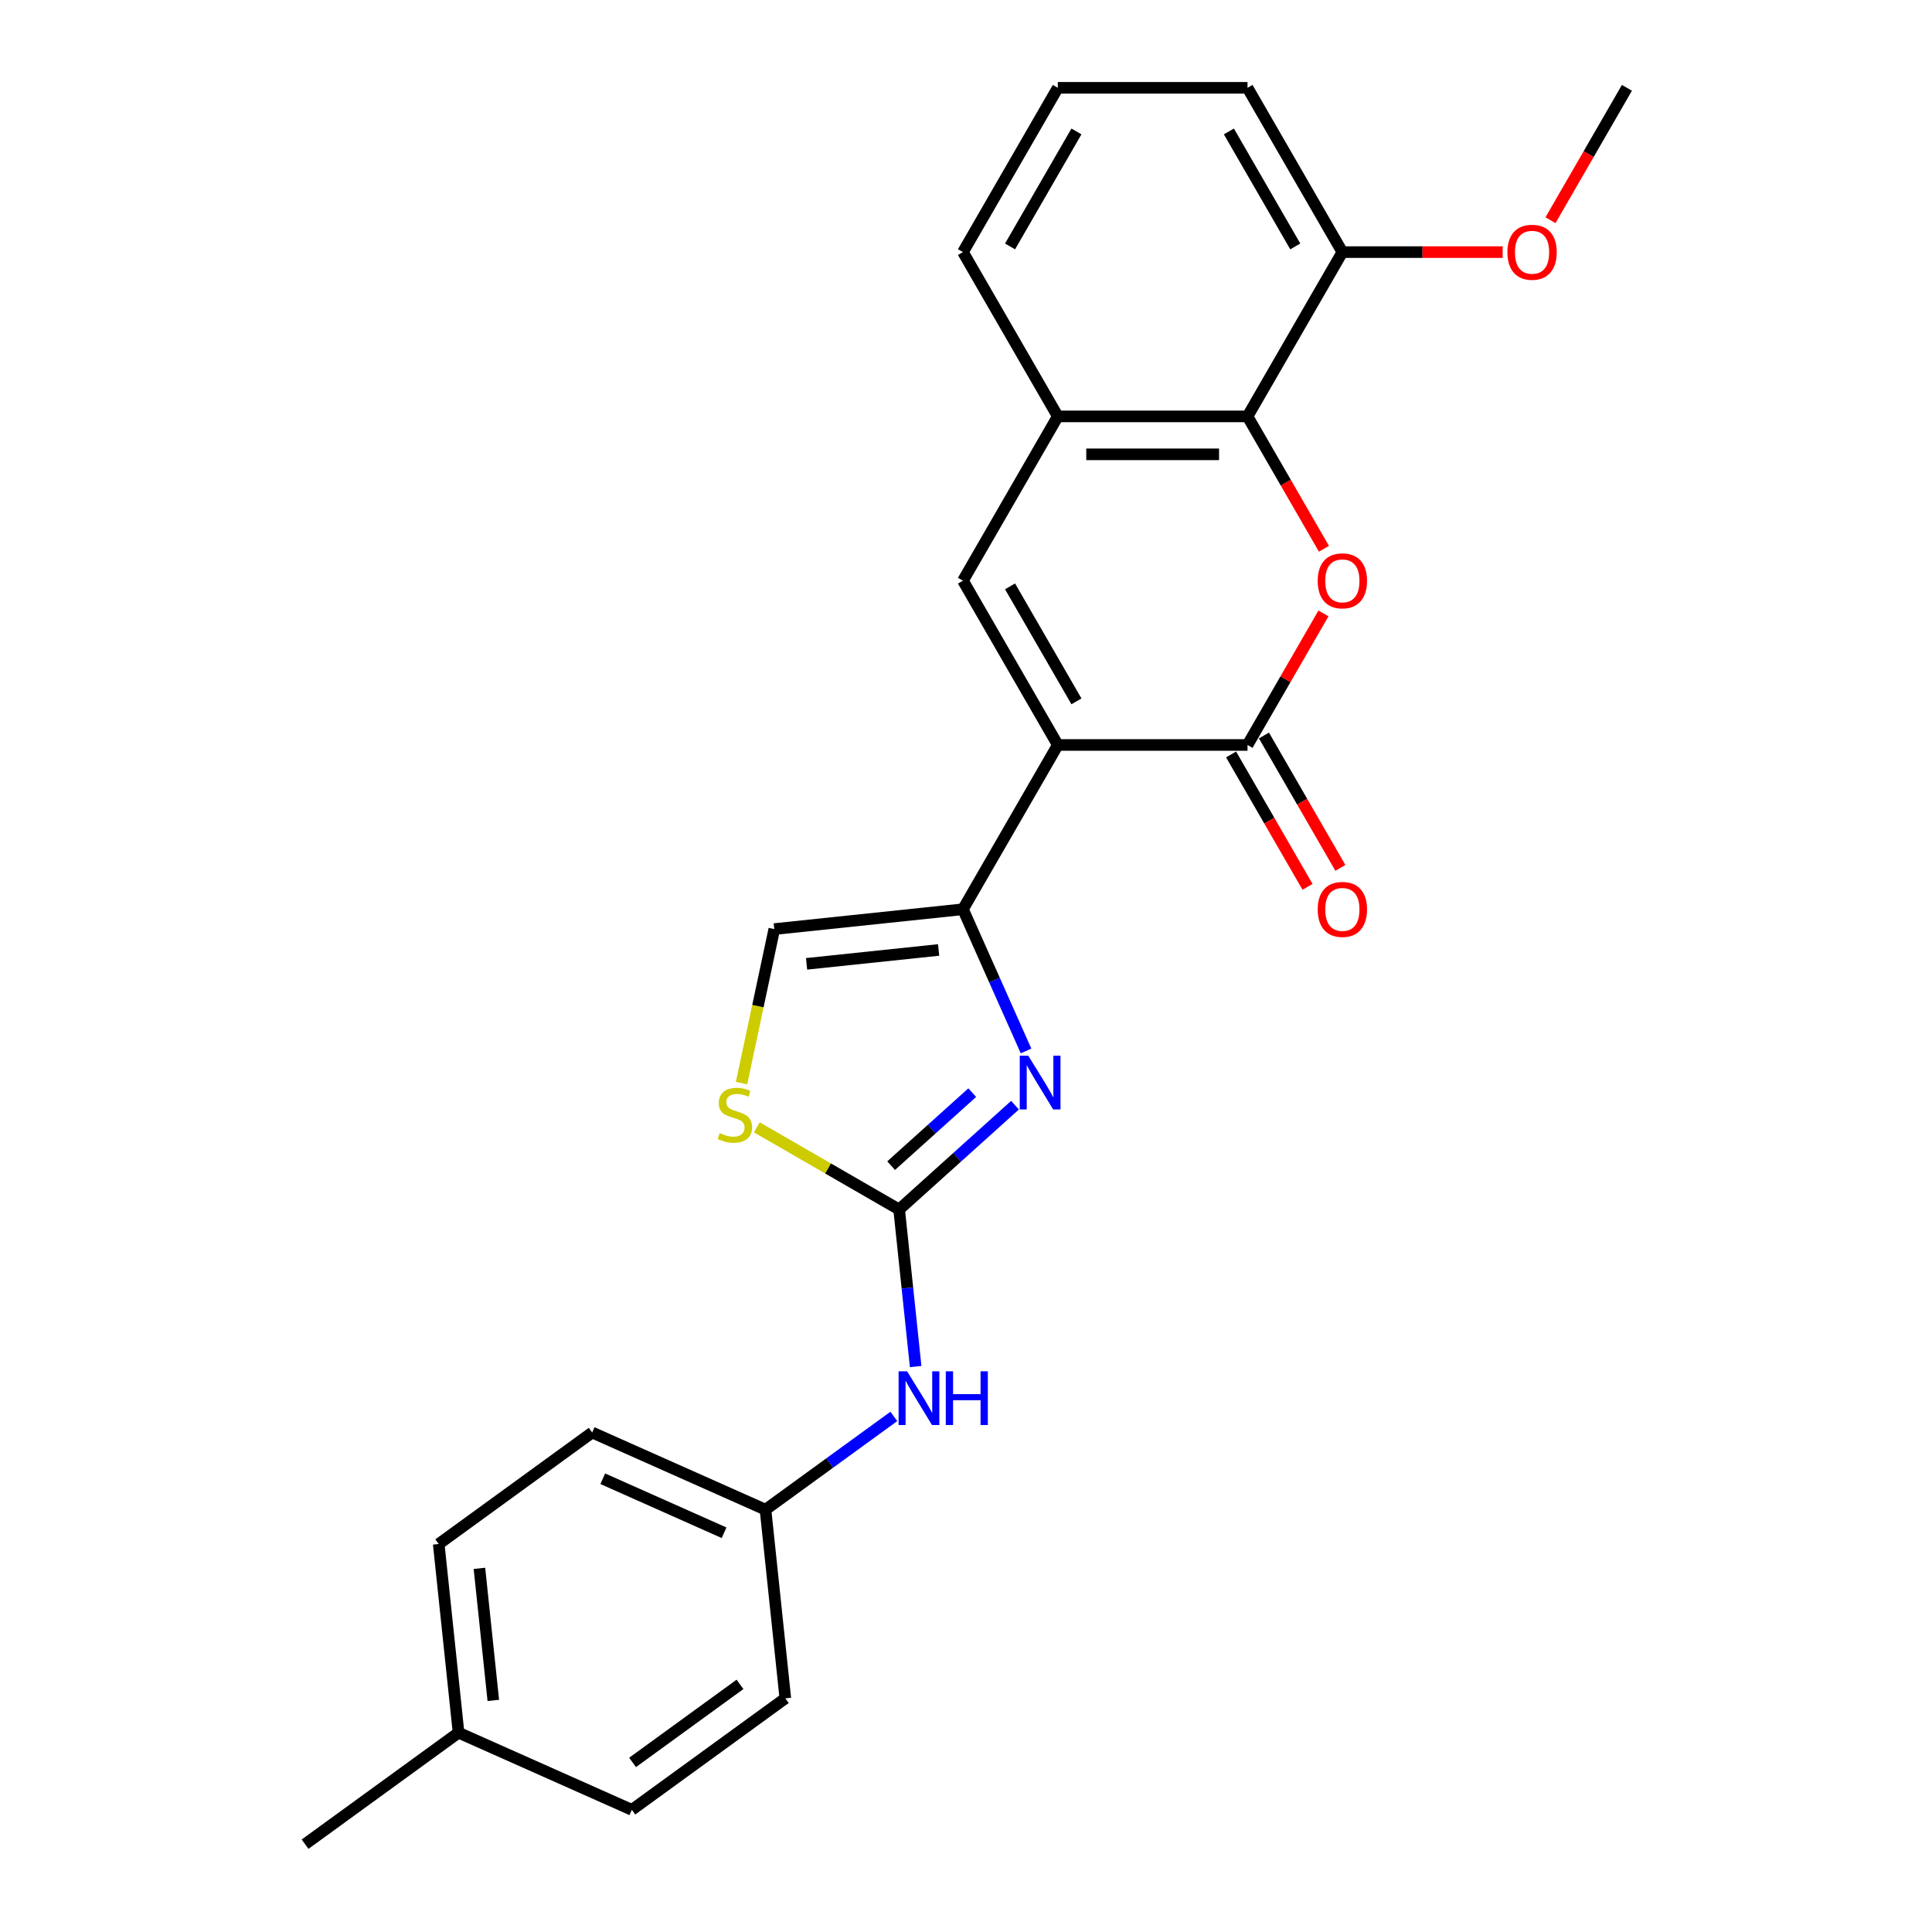 <?xml version='1.0' encoding='iso-8859-1'?>
<svg version='1.1' baseProfile='full'
              xmlns='http://www.w3.org/2000/svg'
                      xmlns:rdkit='http://www.rdkit.org/xml'
                      xmlns:xlink='http://www.w3.org/1999/xlink'
                  xml:space='preserve'
width='1000px' height='1000px' viewBox='0 0 1000 1000'>
<!-- END OF HEADER -->
<rect style='opacity:1.0;fill:#FFFFFF;stroke:none' width='1000' height='1000' x='0' y='0'> </rect>
<path class='bond-0' d='M 547.522,385.595 L 645.712,385.595' style='fill:none;fill-rule:evenodd;stroke:#000000;stroke-width:6px;stroke-linecap:butt;stroke-linejoin:miter;stroke-opacity:1' />
<path class='bond-1' d='M 547.522,385.595 L 498.426,470.631' style='fill:none;fill-rule:evenodd;stroke:#000000;stroke-width:6px;stroke-linecap:butt;stroke-linejoin:miter;stroke-opacity:1' />
<path class='bond-4' d='M 547.522,385.595 L 498.426,300.56' style='fill:none;fill-rule:evenodd;stroke:#000000;stroke-width:6px;stroke-linecap:butt;stroke-linejoin:miter;stroke-opacity:1' />
<path class='bond-4' d='M 557.164,363.021 L 522.798,303.497' style='fill:none;fill-rule:evenodd;stroke:#000000;stroke-width:6px;stroke-linecap:butt;stroke-linejoin:miter;stroke-opacity:1' />
<path class='bond-3' d='M 645.712,385.595 L 665.367,351.552' style='fill:none;fill-rule:evenodd;stroke:#000000;stroke-width:6px;stroke-linecap:butt;stroke-linejoin:miter;stroke-opacity:1' />
<path class='bond-3' d='M 665.367,351.552 L 685.022,317.508' style='fill:none;fill-rule:evenodd;stroke:#FF0000;stroke-width:6px;stroke-linecap:butt;stroke-linejoin:miter;stroke-opacity:1' />
<path class='bond-11' d='M 637.208,390.505 L 656.988,424.765' style='fill:none;fill-rule:evenodd;stroke:#000000;stroke-width:6px;stroke-linecap:butt;stroke-linejoin:miter;stroke-opacity:1' />
<path class='bond-11' d='M 656.988,424.765 L 676.768,459.025' style='fill:none;fill-rule:evenodd;stroke:#FF0000;stroke-width:6px;stroke-linecap:butt;stroke-linejoin:miter;stroke-opacity:1' />
<path class='bond-11' d='M 654.215,380.686 L 673.995,414.946' style='fill:none;fill-rule:evenodd;stroke:#000000;stroke-width:6px;stroke-linecap:butt;stroke-linejoin:miter;stroke-opacity:1' />
<path class='bond-11' d='M 673.995,414.946 L 693.775,449.206' style='fill:none;fill-rule:evenodd;stroke:#FF0000;stroke-width:6px;stroke-linecap:butt;stroke-linejoin:miter;stroke-opacity:1' />
<path class='bond-2' d='M 498.426,470.631 L 514.754,507.302' style='fill:none;fill-rule:evenodd;stroke:#000000;stroke-width:6px;stroke-linecap:butt;stroke-linejoin:miter;stroke-opacity:1' />
<path class='bond-2' d='M 514.754,507.302 L 531.081,543.973' style='fill:none;fill-rule:evenodd;stroke:#0000FF;stroke-width:6px;stroke-linecap:butt;stroke-linejoin:miter;stroke-opacity:1' />
<path class='bond-9' d='M 498.426,470.631 L 400.774,480.894' style='fill:none;fill-rule:evenodd;stroke:#000000;stroke-width:6px;stroke-linecap:butt;stroke-linejoin:miter;stroke-opacity:1' />
<path class='bond-9' d='M 485.831,491.701 L 417.475,498.885' style='fill:none;fill-rule:evenodd;stroke:#000000;stroke-width:6px;stroke-linecap:butt;stroke-linejoin:miter;stroke-opacity:1' />
<path class='bond-5' d='M 525.364,572.038 L 495.379,599.036' style='fill:none;fill-rule:evenodd;stroke:#0000FF;stroke-width:6px;stroke-linecap:butt;stroke-linejoin:miter;stroke-opacity:1' />
<path class='bond-5' d='M 495.379,599.036 L 465.394,626.034' style='fill:none;fill-rule:evenodd;stroke:#000000;stroke-width:6px;stroke-linecap:butt;stroke-linejoin:miter;stroke-opacity:1' />
<path class='bond-5' d='M 503.228,565.543 L 482.239,584.442' style='fill:none;fill-rule:evenodd;stroke:#0000FF;stroke-width:6px;stroke-linecap:butt;stroke-linejoin:miter;stroke-opacity:1' />
<path class='bond-5' d='M 482.239,584.442 L 461.249,603.341' style='fill:none;fill-rule:evenodd;stroke:#000000;stroke-width:6px;stroke-linecap:butt;stroke-linejoin:miter;stroke-opacity:1' />
<path class='bond-25' d='M 685.272,284.045 L 665.492,249.785' style='fill:none;fill-rule:evenodd;stroke:#FF0000;stroke-width:6px;stroke-linecap:butt;stroke-linejoin:miter;stroke-opacity:1' />
<path class='bond-25' d='M 665.492,249.785 L 645.712,215.525' style='fill:none;fill-rule:evenodd;stroke:#000000;stroke-width:6px;stroke-linecap:butt;stroke-linejoin:miter;stroke-opacity:1' />
<path class='bond-7' d='M 498.426,300.56 L 547.522,215.525' style='fill:none;fill-rule:evenodd;stroke:#000000;stroke-width:6px;stroke-linecap:butt;stroke-linejoin:miter;stroke-opacity:1' />
<path class='bond-10' d='M 465.394,626.034 L 469.667,666.681' style='fill:none;fill-rule:evenodd;stroke:#000000;stroke-width:6px;stroke-linecap:butt;stroke-linejoin:miter;stroke-opacity:1' />
<path class='bond-10' d='M 469.667,666.681 L 473.939,707.328' style='fill:none;fill-rule:evenodd;stroke:#0000FF;stroke-width:6px;stroke-linecap:butt;stroke-linejoin:miter;stroke-opacity:1' />
<path class='bond-26' d='M 465.394,626.034 L 428.562,604.769' style='fill:none;fill-rule:evenodd;stroke:#000000;stroke-width:6px;stroke-linecap:butt;stroke-linejoin:miter;stroke-opacity:1' />
<path class='bond-26' d='M 428.562,604.769 L 391.73,583.504' style='fill:none;fill-rule:evenodd;stroke:#CCCC00;stroke-width:6px;stroke-linecap:butt;stroke-linejoin:miter;stroke-opacity:1' />
<path class='bond-6' d='M 645.712,215.525 L 547.522,215.525' style='fill:none;fill-rule:evenodd;stroke:#000000;stroke-width:6px;stroke-linecap:butt;stroke-linejoin:miter;stroke-opacity:1' />
<path class='bond-6' d='M 630.983,235.163 L 562.25,235.163' style='fill:none;fill-rule:evenodd;stroke:#000000;stroke-width:6px;stroke-linecap:butt;stroke-linejoin:miter;stroke-opacity:1' />
<path class='bond-12' d='M 645.712,215.525 L 694.807,130.49' style='fill:none;fill-rule:evenodd;stroke:#000000;stroke-width:6px;stroke-linecap:butt;stroke-linejoin:miter;stroke-opacity:1' />
<path class='bond-20' d='M 547.522,215.525 L 498.426,130.49' style='fill:none;fill-rule:evenodd;stroke:#000000;stroke-width:6px;stroke-linecap:butt;stroke-linejoin:miter;stroke-opacity:1' />
<path class='bond-8' d='M 383.828,560.62 L 392.301,520.757' style='fill:none;fill-rule:evenodd;stroke:#CCCC00;stroke-width:6px;stroke-linecap:butt;stroke-linejoin:miter;stroke-opacity:1' />
<path class='bond-8' d='M 392.301,520.757 L 400.774,480.894' style='fill:none;fill-rule:evenodd;stroke:#000000;stroke-width:6px;stroke-linecap:butt;stroke-linejoin:miter;stroke-opacity:1' />
<path class='bond-13' d='M 462.658,733.132 L 429.439,757.266' style='fill:none;fill-rule:evenodd;stroke:#0000FF;stroke-width:6px;stroke-linecap:butt;stroke-linejoin:miter;stroke-opacity:1' />
<path class='bond-13' d='M 429.439,757.266 L 396.221,781.401' style='fill:none;fill-rule:evenodd;stroke:#000000;stroke-width:6px;stroke-linecap:butt;stroke-linejoin:miter;stroke-opacity:1' />
<path class='bond-17' d='M 694.807,130.49 L 736.292,130.49' style='fill:none;fill-rule:evenodd;stroke:#000000;stroke-width:6px;stroke-linecap:butt;stroke-linejoin:miter;stroke-opacity:1' />
<path class='bond-17' d='M 736.292,130.49 L 777.778,130.49' style='fill:none;fill-rule:evenodd;stroke:#FF0000;stroke-width:6px;stroke-linecap:butt;stroke-linejoin:miter;stroke-opacity:1' />
<path class='bond-27' d='M 694.807,130.49 L 645.712,45.455' style='fill:none;fill-rule:evenodd;stroke:#000000;stroke-width:6px;stroke-linecap:butt;stroke-linejoin:miter;stroke-opacity:1' />
<path class='bond-27' d='M 670.436,127.554 L 636.069,68.029' style='fill:none;fill-rule:evenodd;stroke:#000000;stroke-width:6px;stroke-linecap:butt;stroke-linejoin:miter;stroke-opacity:1' />
<path class='bond-15' d='M 396.221,781.401 L 406.484,879.053' style='fill:none;fill-rule:evenodd;stroke:#000000;stroke-width:6px;stroke-linecap:butt;stroke-linejoin:miter;stroke-opacity:1' />
<path class='bond-16' d='M 396.221,781.401 L 306.519,741.464' style='fill:none;fill-rule:evenodd;stroke:#000000;stroke-width:6px;stroke-linecap:butt;stroke-linejoin:miter;stroke-opacity:1' />
<path class='bond-16' d='M 374.778,793.351 L 311.987,765.394' style='fill:none;fill-rule:evenodd;stroke:#000000;stroke-width:6px;stroke-linecap:butt;stroke-linejoin:miter;stroke-opacity:1' />
<path class='bond-14' d='M 237.345,896.831 L 227.082,799.178' style='fill:none;fill-rule:evenodd;stroke:#000000;stroke-width:6px;stroke-linecap:butt;stroke-linejoin:miter;stroke-opacity:1' />
<path class='bond-14' d='M 255.336,880.13 L 248.152,811.773' style='fill:none;fill-rule:evenodd;stroke:#000000;stroke-width:6px;stroke-linecap:butt;stroke-linejoin:miter;stroke-opacity:1' />
<path class='bond-23' d='M 237.345,896.831 L 157.908,954.545' style='fill:none;fill-rule:evenodd;stroke:#000000;stroke-width:6px;stroke-linecap:butt;stroke-linejoin:miter;stroke-opacity:1' />
<path class='bond-28' d='M 237.345,896.831 L 327.047,936.768' style='fill:none;fill-rule:evenodd;stroke:#000000;stroke-width:6px;stroke-linecap:butt;stroke-linejoin:miter;stroke-opacity:1' />
<path class='bond-18' d='M 406.484,879.053 L 327.047,936.768' style='fill:none;fill-rule:evenodd;stroke:#000000;stroke-width:6px;stroke-linecap:butt;stroke-linejoin:miter;stroke-opacity:1' />
<path class='bond-18' d='M 383.026,871.823 L 327.419,912.224' style='fill:none;fill-rule:evenodd;stroke:#000000;stroke-width:6px;stroke-linecap:butt;stroke-linejoin:miter;stroke-opacity:1' />
<path class='bond-19' d='M 306.519,741.464 L 227.082,799.178' style='fill:none;fill-rule:evenodd;stroke:#000000;stroke-width:6px;stroke-linecap:butt;stroke-linejoin:miter;stroke-opacity:1' />
<path class='bond-24' d='M 802.532,113.974 L 822.312,79.714' style='fill:none;fill-rule:evenodd;stroke:#FF0000;stroke-width:6px;stroke-linecap:butt;stroke-linejoin:miter;stroke-opacity:1' />
<path class='bond-24' d='M 822.312,79.714 L 842.092,45.455' style='fill:none;fill-rule:evenodd;stroke:#000000;stroke-width:6px;stroke-linecap:butt;stroke-linejoin:miter;stroke-opacity:1' />
<path class='bond-21' d='M 498.426,130.49 L 547.522,45.455' style='fill:none;fill-rule:evenodd;stroke:#000000;stroke-width:6px;stroke-linecap:butt;stroke-linejoin:miter;stroke-opacity:1' />
<path class='bond-21' d='M 522.798,127.554 L 557.164,68.029' style='fill:none;fill-rule:evenodd;stroke:#000000;stroke-width:6px;stroke-linecap:butt;stroke-linejoin:miter;stroke-opacity:1' />
<path class='bond-22' d='M 547.522,45.455 L 645.712,45.455' style='fill:none;fill-rule:evenodd;stroke:#000000;stroke-width:6px;stroke-linecap:butt;stroke-linejoin:miter;stroke-opacity:1' />
<path  class='atom-3' d='M 532.217 546.428
L 541.329 561.157
Q 542.233 562.61, 543.686 565.241
Q 545.139 567.873, 545.218 568.03
L 545.218 546.428
L 548.91 546.428
L 548.91 574.236
L 545.1 574.236
L 535.32 558.132
Q 534.181 556.247, 532.963 554.087
Q 531.785 551.927, 531.432 551.259
L 531.432 574.236
L 527.818 574.236
L 527.818 546.428
L 532.217 546.428
' fill='#0000FF'/>
<path  class='atom-4' d='M 682.042 300.639
Q 682.042 293.962, 685.341 290.231
Q 688.641 286.499, 694.807 286.499
Q 700.973 286.499, 704.272 290.231
Q 707.572 293.962, 707.572 300.639
Q 707.572 307.394, 704.233 311.243
Q 700.895 315.053, 694.807 315.053
Q 688.68 315.053, 685.341 311.243
Q 682.042 307.434, 682.042 300.639
M 694.807 311.911
Q 699.049 311.911, 701.327 309.083
Q 703.644 306.216, 703.644 300.639
Q 703.644 295.179, 701.327 292.43
Q 699.049 289.641, 694.807 289.641
Q 690.565 289.641, 688.248 292.391
Q 685.97 295.14, 685.97 300.639
Q 685.97 306.255, 688.248 309.083
Q 690.565 311.911, 694.807 311.911
' fill='#FF0000'/>
<path  class='atom-9' d='M 372.504 586.483
Q 372.818 586.601, 374.114 587.151
Q 375.41 587.701, 376.824 588.054
Q 378.278 588.368, 379.691 588.368
Q 382.323 588.368, 383.855 587.111
Q 385.386 585.815, 385.386 583.577
Q 385.386 582.045, 384.601 581.102
Q 383.855 580.16, 382.676 579.649
Q 381.498 579.138, 379.534 578.549
Q 377.06 577.803, 375.567 577.096
Q 374.114 576.389, 373.054 574.897
Q 372.033 573.404, 372.033 570.89
Q 372.033 567.395, 374.389 565.235
Q 376.785 563.074, 381.498 563.074
Q 384.719 563.074, 388.371 564.606
L 387.468 567.63
Q 384.13 566.256, 381.616 566.256
Q 378.906 566.256, 377.413 567.395
Q 375.921 568.495, 375.96 570.419
Q 375.96 571.912, 376.706 572.815
Q 377.492 573.718, 378.592 574.229
Q 379.731 574.739, 381.616 575.329
Q 384.13 576.114, 385.622 576.9
Q 387.115 577.685, 388.175 579.295
Q 389.275 580.867, 389.275 583.577
Q 389.275 587.426, 386.683 589.507
Q 384.13 591.55, 379.849 591.55
Q 377.374 591.55, 375.489 591
Q 373.643 590.489, 371.443 589.586
L 372.504 586.483
' fill='#CCCC00'/>
<path  class='atom-11' d='M 469.511 709.783
L 478.623 724.511
Q 479.527 725.964, 480.98 728.596
Q 482.433 731.227, 482.512 731.384
L 482.512 709.783
L 486.204 709.783
L 486.204 737.59
L 482.394 737.59
L 472.614 721.487
Q 471.475 719.602, 470.258 717.441
Q 469.079 715.281, 468.726 714.614
L 468.726 737.59
L 465.112 737.59
L 465.112 709.783
L 469.511 709.783
' fill='#0000FF'/>
<path  class='atom-11' d='M 489.542 709.783
L 493.313 709.783
L 493.313 721.605
L 507.531 721.605
L 507.531 709.783
L 511.301 709.783
L 511.301 737.59
L 507.531 737.59
L 507.531 724.747
L 493.313 724.747
L 493.313 737.59
L 489.542 737.59
L 489.542 709.783
' fill='#0000FF'/>
<path  class='atom-12' d='M 682.042 470.709
Q 682.042 464.032, 685.341 460.301
Q 688.641 456.57, 694.807 456.57
Q 700.973 456.57, 704.272 460.301
Q 707.572 464.032, 707.572 470.709
Q 707.572 477.465, 704.233 481.314
Q 700.895 485.124, 694.807 485.124
Q 688.68 485.124, 685.341 481.314
Q 682.042 477.504, 682.042 470.709
M 694.807 481.982
Q 699.049 481.982, 701.327 479.154
Q 703.644 476.286, 703.644 470.709
Q 703.644 465.25, 701.327 462.501
Q 699.049 459.712, 694.807 459.712
Q 690.565 459.712, 688.248 462.461
Q 685.97 465.211, 685.97 470.709
Q 685.97 476.326, 688.248 479.154
Q 690.565 481.982, 694.807 481.982
' fill='#FF0000'/>
<path  class='atom-18' d='M 780.232 130.568
Q 780.232 123.891, 783.532 120.16
Q 786.831 116.429, 792.997 116.429
Q 799.163 116.429, 802.463 120.16
Q 805.762 123.891, 805.762 130.568
Q 805.762 137.324, 802.423 141.173
Q 799.085 144.983, 792.997 144.983
Q 786.87 144.983, 783.532 141.173
Q 780.232 137.363, 780.232 130.568
M 792.997 141.841
Q 797.239 141.841, 799.517 139.013
Q 801.834 136.146, 801.834 130.568
Q 801.834 125.109, 799.517 122.36
Q 797.239 119.571, 792.997 119.571
Q 788.755 119.571, 786.438 122.32
Q 784.16 125.07, 784.16 130.568
Q 784.16 136.185, 786.438 139.013
Q 788.755 141.841, 792.997 141.841
' fill='#FF0000'/>
</svg>
